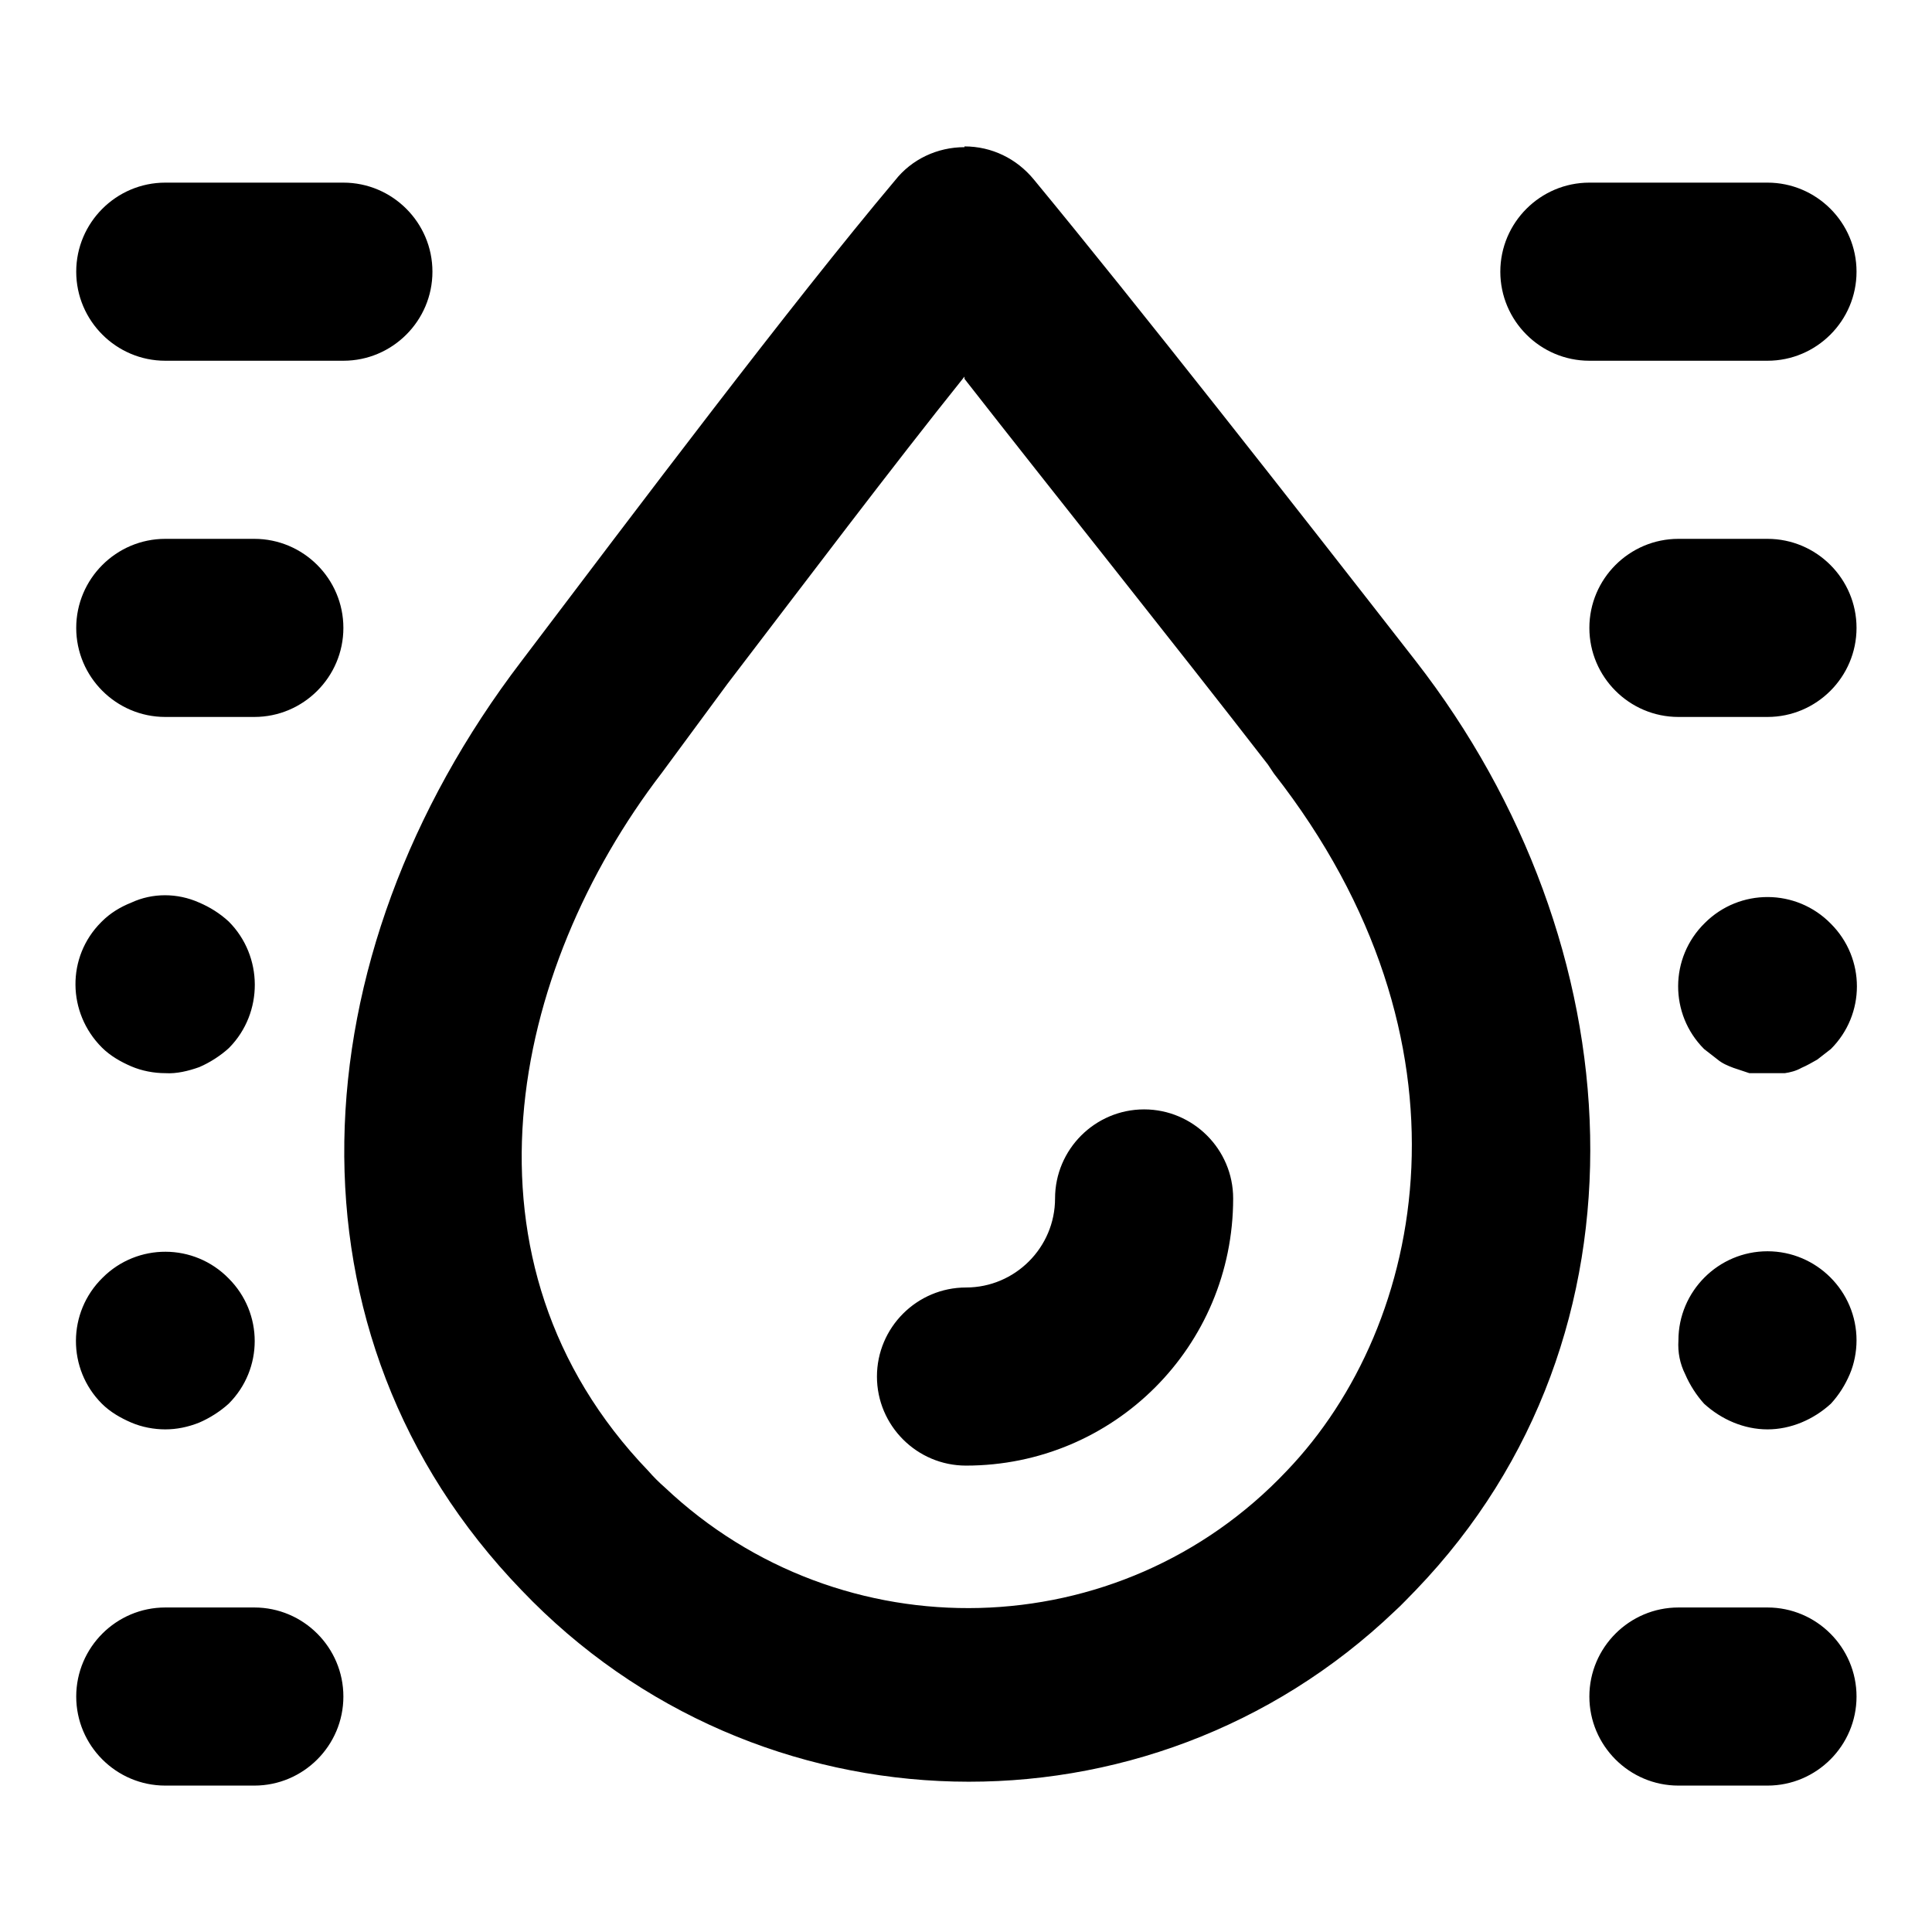 <?xml version="1.0" encoding="utf-8"?>
<!-- Svg Vector Icons : http://www.onlinewebfonts.com/icon -->
<!DOCTYPE svg PUBLIC "-//W3C//DTD SVG 1.1//EN" "http://www.w3.org/Graphics/SVG/1.1/DTD/svg11.dtd">
<svg version="1.1" xmlns="http://www.w3.org/2000/svg" xmlns:xlink="http://www.w3.org/1999/xlink" x="0px" y="0px" viewBox="0 0 256 256" enable-background="new 0 0 256 256" xml:space="preserve">
<g> <path fill="#000000" d="M21.9,142.2c-1.5,0-3.1-0.3-4.5-0.9c-1.4-0.6-2.8-1.4-3.9-2.5c-4.6-4.6-4.7-12-0.1-16.6 c0,0,0.1-0.1,0.1-0.1c1.1-1.1,2.4-1.9,3.9-2.5c2.8-1.3,6.1-1.3,9,0c1.4,0.6,2.7,1.4,3.9,2.5c4.6,4.6,4.6,12.1,0.1,16.7 c0,0,0,0-0.1,0.1c-1.1,1-2.5,1.9-3.9,2.5C25,141.9,23.4,142.3,21.9,142.2z M33.7,95H21.9c-6.5,0-11.8-5.3-11.8-11.8 c0-6.5,5.3-11.8,11.8-11.8h11.8c6.5,0,11.8,5.3,11.8,11.8C45.5,89.7,40.2,95,33.7,95z M45.5,47.8H21.9c-6.5,0-11.8-5.3-11.8-11.8 s5.3-11.8,11.8-11.8h23.6c6.5,0,11.8,5.3,11.8,11.8S52,47.8,45.5,47.8z M21.9,189.4c-1.5,0-3.1-0.3-4.5-0.9 c-1.4-0.6-2.8-1.4-3.9-2.5c-4.6-4.6-4.6-12.1,0.1-16.7c4.6-4.6,12.1-4.6,16.7,0.1c4.6,4.6,4.6,12,0,16.6c-1.1,1-2.5,1.9-3.9,2.5 C24.9,189.1,23.4,189.4,21.9,189.4z M33.7,236.6H21.9c-6.5,0-11.8-5.3-11.8-11.8c0-6.5,5.3-11.8,11.8-11.8h11.8 c6.5,0,11.8,5.3,11.8,11.8C45.5,231.3,40.2,236.6,33.7,236.6z M234.2,142.2h-2.4l-2.1-0.7c-0.8-0.3-1.5-0.6-2.1-1.1l-1.8-1.4 c-4.6-4.6-4.6-12.1,0.1-16.7c4.6-4.6,12.1-4.6,16.7,0.1c4.6,4.6,4.6,12,0,16.6l-1.8,1.4c-0.7,0.4-1.4,0.8-2.1,1.1 c-0.7,0.4-1.5,0.6-2.2,0.7H234.2L234.2,142.2z M234.2,95h-11.8c-6.5,0-11.8-5.3-11.8-11.8c0-6.5,5.3-11.8,11.8-11.8h11.8 c6.5,0,11.8,5.3,11.8,11.8C246,89.7,240.7,95,234.2,95z M234.2,47.8h-23.6c-6.5,0-11.8-5.3-11.8-11.8s5.3-11.8,11.8-11.8h23.6 c6.5,0,11.8,5.3,11.8,11.8S240.7,47.8,234.2,47.8z M234.2,189.4c-3.1,0-6.1-1.3-8.4-3.4c-1-1.1-1.9-2.5-2.5-3.9 c-0.7-1.4-1-2.9-0.9-4.5c0-6.5,5.3-11.8,11.8-11.8s11.8,5.3,11.8,11.8c0,1.5-0.3,3.1-0.9,4.5c-0.6,1.4-1.4,2.7-2.5,3.9 C240.3,188.1,237.3,189.4,234.2,189.4L234.2,189.4z M234.2,236.6h-11.8c-6.5,0-11.8-5.3-11.8-11.8c0-6.5,5.3-11.8,11.8-11.8h11.8 c6.5,0,11.8,5.3,11.8,11.8C246,231.3,240.7,236.6,234.2,236.6z M128,194.2c-6.5,0-11.8-5.3-11.8-11.8c0-6.5,5.3-11.8,11.8-11.8 c6.5,0,11.8-5.3,11.8-11.8c0-6.5,5.3-11.8,11.8-11.8c6.5,0,11.8,5.3,11.8,11.8C163.4,178.4,147.6,194.2,128,194.2z M127.8,50.2 c11.8,15.1,27.5,34.7,40.2,51.1l0.8,1.2c27.7,35.4,20.3,73,1.7,92.4c-22.1,23.4-59,24.3-82.4,2.2c-0.8-0.7-1.5-1.4-2.2-2.2 c-26.5-27.6-18.3-66.3,1.8-92.5l8.7-11.8C106.8,77,118.1,62,127.8,49.9V50.2L127.8,50.2z M127.8,19.5c-3.6,0-7,1.6-9.2,4.4 c-13.8,16.4-34.2,43.5-49.5,63.7c-30,39.3-32.6,89.3,0,123.1c31.2,32.7,83,34,115.7,2.8c1-0.9,1.9-1.9,2.8-2.8 c32.6-33.9,29-85.8,0-123.1c-16.2-20.8-36.9-47.2-50.6-63.8c-2.3-2.8-5.6-4.4-9.2-4.4V19.5L127.8,19.5z"/></g>
</svg>